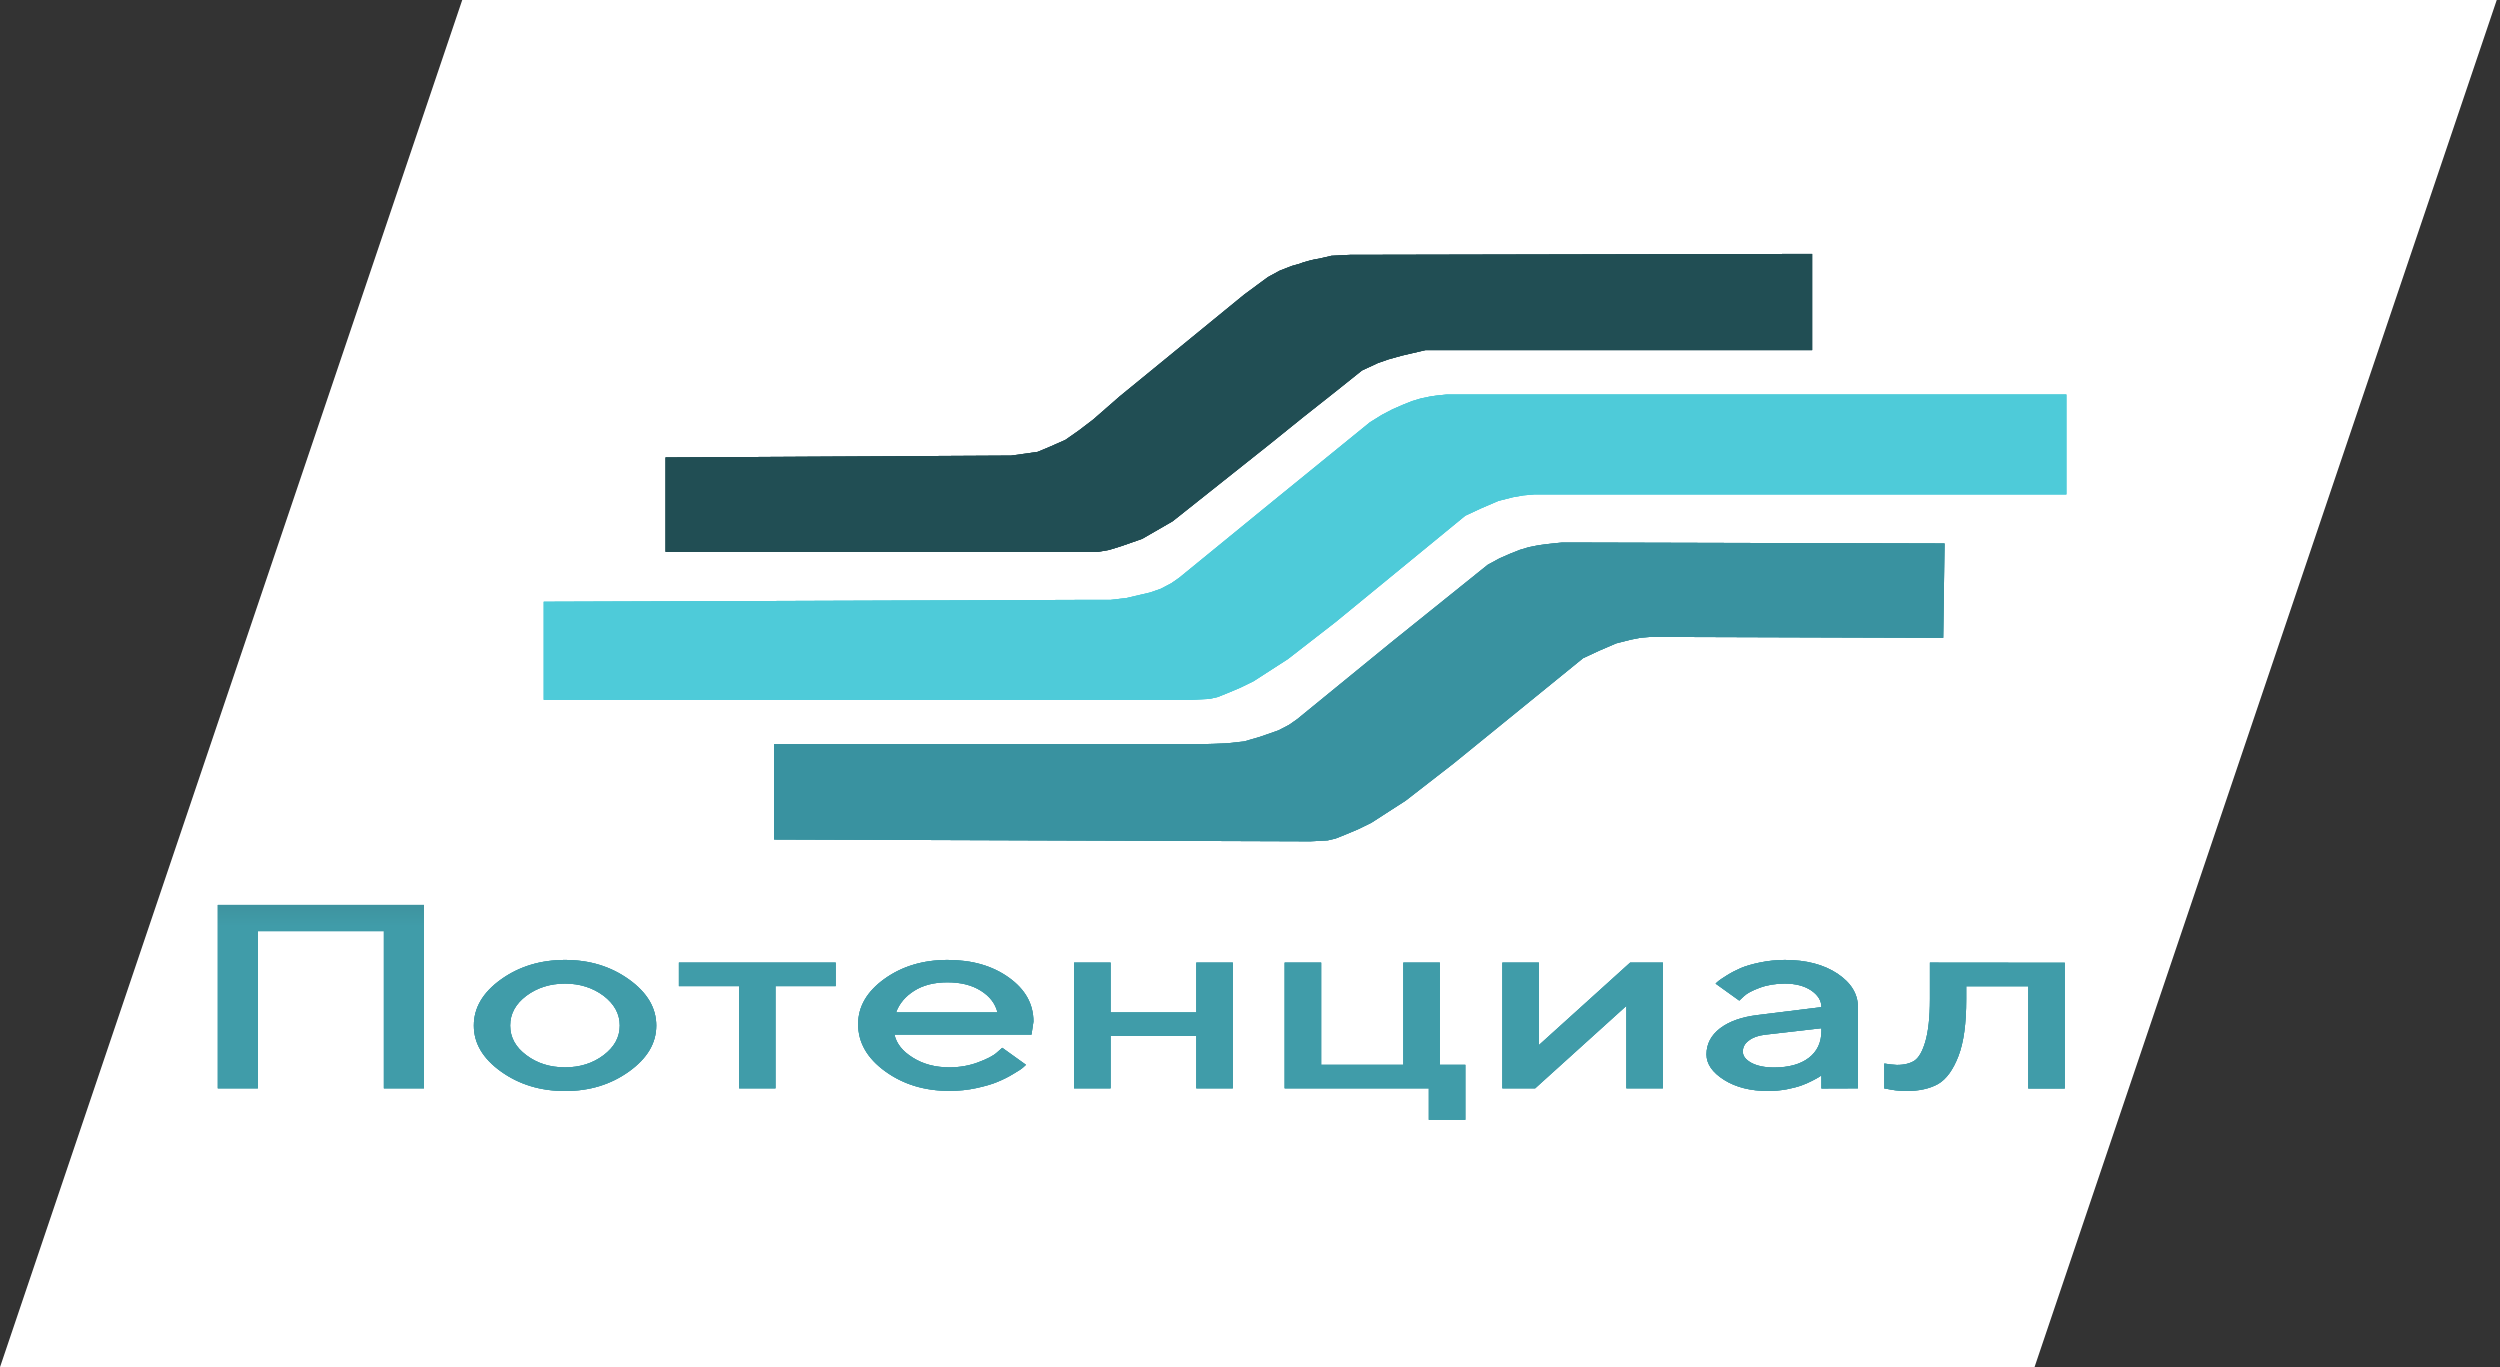 <?xml version="1.0" encoding="UTF-8"?> <svg xmlns="http://www.w3.org/2000/svg" width="384" height="210" viewBox="0 0 384 210" fill="none"><rect x="0" y="0" width="384" height="210" fill="#333333" stroke="none"/> <path d="M0 210L71 0H383.5L312.5 210H0Z" fill="white"></path> <path d="M218.353 61.167L219.776 60.883L220.793 60.74L222.217 60.598H224.047H317.394V75.944H235.639L234.012 76.087L232.385 76.371L230.148 76.939L227.504 78.076L225.064 79.213L205.134 95.553L197.812 101.237L192.525 104.647L190.491 105.642L188.457 106.495L187.034 107.063L185.813 107.347L183.17 107.489H83.518V92.427L165.476 92.143H170.561L173.001 91.859L175.442 91.291L176.662 91.006L178.289 90.438L179.916 89.585L181.136 88.733L195.575 76.939L210.421 64.861L212.252 63.724L213.879 62.872L215.505 62.161L216.929 61.593L218.353 61.167Z" fill="#4ECBD9"></path> <path d="M236.249 83.76L237.266 83.618L238.486 83.475L239.91 83.333H242.35L298.684 83.475L298.481 97.969L253.536 97.827L251.909 97.969L250.485 98.253L248.248 98.822L245.604 99.958L243.164 101.095L223.234 117.294L215.912 122.978L210.625 126.388L208.591 127.382L206.557 128.235L205.134 128.803L203.913 129.088L201.27 129.23L118.905 128.946V114.31H183.17C183.712 114.31 185.61 114.31 188.457 114.168L191.101 113.884L193.542 113.173L194.762 112.747L196.389 112.178L198.016 111.326L199.236 110.473L213.675 98.68L228.521 86.744L230.352 85.749L231.979 85.038L233.402 84.47L234.826 84.044L236.249 83.76Z" fill="#3992A0"></path> <path d="M191.101 45.252L171.984 60.883L167.917 64.435L165.68 66.14L163.646 67.561L161.409 68.556L159.375 69.408L155.308 69.977L102.228 70.261V84.754H168.73L170.357 84.47L172.188 83.902L175.442 82.765L180.119 80.065L194.965 68.271L200.253 64.008L204.93 60.314L209.201 56.904L211.641 55.767L213.268 55.199L215.302 54.63L216.522 54.346L217.743 54.062L218.963 53.778H278.347V39L207.371 39.142L204.523 39.284L203.913 39.426L203.303 39.568L202.693 39.711L201.88 39.853L201.27 39.995L200.253 40.279L199.439 40.563L198.422 40.847L196.592 41.558L194.762 42.552L191.101 45.252Z" fill="#214E54"></path> <path d="M65.121 139H33.454V167.168H39.612V143.027H58.962V167.168H65.121V139ZM95.196 157.523C95.196 159.331 94.347 160.843 92.705 162.08C91.036 163.338 89.065 163.946 86.793 163.946C84.494 163.946 82.524 163.338 80.854 162.08C79.184 160.843 78.363 159.331 78.363 157.523C78.363 155.716 79.184 154.204 80.854 152.946C82.524 151.709 84.494 151.08 86.793 151.08C89.065 151.08 91.036 151.709 92.705 152.946C94.347 154.204 95.196 155.716 95.196 157.523ZM72.78 157.523C72.78 160.234 74.149 162.572 76.94 164.575C79.732 166.579 83.016 167.581 86.793 167.581C90.57 167.581 93.827 166.579 96.619 164.575C99.411 162.572 100.806 160.234 100.806 157.523C100.806 154.813 99.411 152.455 96.619 150.452C93.827 148.448 90.57 147.446 86.793 147.446C83.016 147.446 79.732 148.448 76.94 150.452C74.149 152.455 72.78 154.813 72.78 157.523ZM104.278 151.473H113.529V167.168H119.113V151.473H128.364V147.859H104.278V151.473ZM158.438 158.918L158.739 156.914C158.739 154.204 157.481 151.964 154.963 150.157C152.445 148.35 149.325 147.446 145.547 147.446C141.771 147.446 138.541 148.428 135.859 150.353C133.177 152.279 131.808 154.596 131.808 157.307C131.808 160.136 133.204 162.552 135.968 164.555C138.733 166.559 142.017 167.561 145.821 167.561C147.244 167.561 148.64 167.423 149.981 167.129C151.322 166.834 152.417 166.52 153.238 166.166C154.087 165.813 154.881 165.42 155.619 164.968C156.386 164.516 156.878 164.202 157.097 164.005C157.316 163.809 157.481 163.671 157.59 163.554L153.95 160.941L153.101 161.688C152.554 162.179 151.596 162.67 150.228 163.18C148.859 163.691 147.409 163.946 145.821 163.946C143.659 163.946 141.798 163.455 140.21 162.454C138.623 161.472 137.692 160.293 137.391 158.918H158.438ZM145.52 150.884C147.6 150.884 149.297 151.316 150.665 152.18C152.034 153.045 152.882 154.145 153.211 155.5H137.638C138.13 154.145 139.061 153.045 140.429 152.18C141.798 151.316 143.495 150.884 145.52 150.884ZM170.587 159.114H183.751V167.168H189.362V147.859H183.751V155.5H170.587V147.859H164.976V167.168H170.587V159.114ZM197.323 167.168H219.464V172H225.075V163.554H221.161V147.859H215.55V163.554H202.933V147.859H197.323V167.168ZM250.388 147.859L236.374 160.529V147.859H230.764V167.168H235.8L249.813 154.498V167.168H255.424V147.859H250.388ZM285.379 167.168V154.695C285.379 152.652 284.312 150.943 282.232 149.548C280.124 148.154 277.442 147.446 274.158 147.446C272.844 147.446 271.558 147.584 270.326 147.839C269.095 148.095 268.109 148.389 267.37 148.703C266.604 149.037 265.892 149.411 265.235 149.823C264.578 150.236 264.141 150.53 263.949 150.687C263.757 150.845 263.621 150.982 263.511 151.08L267.151 153.693L267.89 153.005C268.328 152.573 269.122 152.161 270.271 151.729C271.421 151.297 272.734 151.08 274.158 151.08C275.8 151.08 277.141 151.434 278.181 152.121C279.221 152.829 279.769 153.673 279.769 154.695L269.943 155.912C267.507 156.207 265.591 156.895 264.195 157.955C262.799 159.036 262.115 160.372 262.115 161.963C262.115 163.416 263.018 164.732 264.825 165.871C266.631 167.011 268.903 167.581 271.64 167.581C272.57 167.581 273.473 167.482 274.404 167.325C275.307 167.148 276.074 166.952 276.676 166.736C277.278 166.52 277.825 166.284 278.345 166.009C278.865 165.734 279.221 165.557 279.385 165.439C279.55 165.321 279.686 165.223 279.769 165.184V167.187L285.379 167.168ZM272.488 163.966C271.01 163.966 269.861 163.711 268.985 163.239C268.109 162.748 267.698 162.179 267.698 161.53C267.698 160.843 267.999 160.273 268.629 159.822C269.231 159.35 270.052 159.056 271.065 158.937L279.769 157.936V158.329C279.769 160.136 279.112 161.511 277.825 162.493C276.539 163.475 274.76 163.966 272.488 163.966ZM296.432 147.859V153.496C296.432 156.266 296.186 158.407 295.748 159.939C295.31 161.472 294.735 162.454 294.079 162.905C293.422 163.338 292.519 163.573 291.369 163.573C290.822 163.554 290.165 163.475 289.426 163.357V167.187L289.919 167.266C290.22 167.345 290.658 167.404 291.205 167.482C291.752 167.541 292.3 167.581 292.792 167.581C294.79 167.581 296.432 167.207 297.691 166.5C298.951 165.773 299.99 164.339 300.812 162.218C301.633 160.097 302.016 157.189 302.016 153.516V151.493H311.54V167.187H317.151V147.879L296.432 147.859Z" fill="url(#paint0_linear)"></path> <path d="M218.353 61.167L219.776 60.883L220.793 60.74L222.217 60.598H224.047H317.394V75.944H235.639L234.012 76.087L232.385 76.371L230.148 76.939L227.504 78.076L225.064 79.213L205.134 95.553L197.812 101.237L192.525 104.647L190.491 105.642L188.457 106.495L187.034 107.063L185.813 107.347L183.17 107.489H83.518V92.427L165.476 92.143H170.561L173.001 91.859L175.442 91.291L176.662 91.006L178.289 90.438L179.916 89.585L181.136 88.733L195.575 76.939L210.421 64.861L212.252 63.724L213.879 62.872L215.505 62.161L216.929 61.593L218.353 61.167Z" fill="#4ECBD9"></path> <path d="M236.249 83.76L237.266 83.618L238.486 83.475L239.91 83.333H242.35L298.684 83.475L298.481 97.969L253.536 97.827L251.909 97.969L250.485 98.253L248.248 98.822L245.604 99.958L243.164 101.095L223.234 117.294L215.912 122.978L210.625 126.388L208.591 127.382L206.557 128.235L205.134 128.803L203.913 129.088L201.27 129.23L118.905 128.946V114.31H183.17C183.712 114.31 185.61 114.31 188.457 114.168L191.101 113.884L193.542 113.173L194.762 112.747L196.389 112.178L198.016 111.326L199.236 110.473L213.675 98.68L228.521 86.744L230.352 85.749L231.979 85.038L233.402 84.47L234.826 84.044L236.249 83.76Z" fill="#3992A0"></path> <path d="M191.101 45.252L171.984 60.883L167.917 64.435L165.68 66.14L163.646 67.561L161.409 68.556L159.375 69.408L155.308 69.977L102.228 70.261V84.754H168.73L170.357 84.47L172.188 83.902L175.442 82.765L180.119 80.065L194.965 68.271L200.253 64.008L204.93 60.314L209.201 56.904L211.641 55.767L213.268 55.199L215.302 54.63L216.522 54.346L217.743 54.062L218.963 53.778H278.347V39L207.371 39.142L204.523 39.284L203.913 39.426L203.303 39.568L202.693 39.711L201.88 39.853L201.27 39.995L200.253 40.279L199.439 40.563L198.422 40.847L196.592 41.558L194.762 42.552L191.101 45.252Z" fill="#214E54"></path> <path d="M65.121 139H33.454V167.168H39.612V143.027H58.962V167.168H65.121V139ZM95.196 157.523C95.196 159.331 94.347 160.843 92.705 162.08C91.036 163.338 89.065 163.946 86.793 163.946C84.494 163.946 82.524 163.338 80.854 162.08C79.184 160.843 78.363 159.331 78.363 157.523C78.363 155.716 79.184 154.204 80.854 152.946C82.524 151.709 84.494 151.08 86.793 151.08C89.065 151.08 91.036 151.709 92.705 152.946C94.347 154.204 95.196 155.716 95.196 157.523ZM72.78 157.523C72.78 160.234 74.149 162.572 76.94 164.575C79.732 166.579 83.016 167.581 86.793 167.581C90.57 167.581 93.827 166.579 96.619 164.575C99.411 162.572 100.806 160.234 100.806 157.523C100.806 154.813 99.411 152.455 96.619 150.452C93.827 148.448 90.57 147.446 86.793 147.446C83.016 147.446 79.732 148.448 76.94 150.452C74.149 152.455 72.78 154.813 72.78 157.523ZM104.278 151.473H113.529V167.168H119.113V151.473H128.364V147.859H104.278V151.473ZM158.438 158.918L158.739 156.914C158.739 154.204 157.481 151.964 154.963 150.157C152.445 148.35 149.325 147.446 145.547 147.446C141.771 147.446 138.541 148.428 135.859 150.353C133.177 152.279 131.808 154.596 131.808 157.307C131.808 160.136 133.204 162.552 135.968 164.555C138.733 166.559 142.017 167.561 145.821 167.561C147.244 167.561 148.64 167.423 149.981 167.129C151.322 166.834 152.417 166.52 153.238 166.166C154.087 165.813 154.881 165.42 155.619 164.968C156.386 164.516 156.878 164.202 157.097 164.005C157.316 163.809 157.481 163.671 157.59 163.554L153.95 160.941L153.101 161.688C152.554 162.179 151.596 162.67 150.228 163.18C148.859 163.691 147.409 163.946 145.821 163.946C143.659 163.946 141.798 163.455 140.21 162.454C138.623 161.472 137.692 160.293 137.391 158.918H158.438ZM145.52 150.884C147.6 150.884 149.297 151.316 150.665 152.18C152.034 153.045 152.882 154.145 153.211 155.5H137.638C138.13 154.145 139.061 153.045 140.429 152.18C141.798 151.316 143.495 150.884 145.52 150.884ZM170.587 159.114H183.751V167.168H189.362V147.859H183.751V155.5H170.587V147.859H164.976V167.168H170.587V159.114ZM197.323 167.168H219.464V172H225.075V163.554H221.161V147.859H215.55V163.554H202.933V147.859H197.323V167.168ZM250.388 147.859L236.374 160.529V147.859H230.764V167.168H235.8L249.813 154.498V167.168H255.424V147.859H250.388ZM285.379 167.168V154.695C285.379 152.652 284.312 150.943 282.232 149.548C280.124 148.154 277.442 147.446 274.158 147.446C272.844 147.446 271.558 147.584 270.326 147.839C269.095 148.095 268.109 148.389 267.37 148.703C266.604 149.037 265.892 149.411 265.235 149.823C264.578 150.236 264.141 150.53 263.949 150.687C263.757 150.845 263.621 150.982 263.511 151.08L267.151 153.693L267.89 153.005C268.328 152.573 269.122 152.161 270.271 151.729C271.421 151.297 272.734 151.08 274.158 151.08C275.8 151.08 277.141 151.434 278.181 152.121C279.221 152.829 279.769 153.673 279.769 154.695L269.943 155.912C267.507 156.207 265.591 156.895 264.195 157.955C262.799 159.036 262.115 160.372 262.115 161.963C262.115 163.416 263.018 164.732 264.825 165.871C266.631 167.011 268.903 167.581 271.64 167.581C272.57 167.581 273.473 167.482 274.404 167.325C275.307 167.148 276.074 166.952 276.676 166.736C277.278 166.52 277.825 166.284 278.345 166.009C278.865 165.734 279.221 165.557 279.385 165.439C279.55 165.321 279.686 165.223 279.769 165.184V167.187L285.379 167.168ZM272.488 163.966C271.01 163.966 269.861 163.711 268.985 163.239C268.109 162.748 267.698 162.179 267.698 161.53C267.698 160.843 267.999 160.273 268.629 159.822C269.231 159.35 270.052 159.056 271.065 158.937L279.769 157.936V158.329C279.769 160.136 279.112 161.511 277.825 162.493C276.539 163.475 274.76 163.966 272.488 163.966ZM296.432 147.859V153.496C296.432 156.266 296.186 158.407 295.748 159.939C295.31 161.472 294.735 162.454 294.079 162.905C293.422 163.338 292.519 163.573 291.369 163.573C290.822 163.554 290.165 163.475 289.426 163.357V167.187L289.919 167.266C290.22 167.345 290.658 167.404 291.205 167.482C291.752 167.541 292.3 167.581 292.792 167.581C294.79 167.581 296.432 167.207 297.691 166.5C298.951 165.773 299.99 164.339 300.812 162.218C301.633 160.097 302.016 157.189 302.016 153.516V151.493H311.54V167.187H317.151V147.879L296.432 147.859Z" fill="url(#paint1_linear)"></path> <path d="M218.353 61.167L219.776 60.883L220.793 60.74L222.217 60.598H224.047H317.394V75.944H235.639L234.012 76.087L232.385 76.371L230.148 76.939L227.504 78.076L225.064 79.213L205.134 95.553L197.812 101.237L192.525 104.647L190.491 105.642L188.457 106.495L187.034 107.063L185.813 107.347L183.17 107.489H83.518V92.427L165.476 92.143H170.561L173.001 91.859L175.442 91.291L176.662 91.006L178.289 90.438L179.916 89.585L181.136 88.733L195.575 76.939L210.421 64.861L212.252 63.724L213.879 62.872L215.505 62.161L216.929 61.593L218.353 61.167Z" fill="#4ECBD9"></path> <path d="M236.249 83.76L237.266 83.618L238.486 83.475L239.91 83.333H242.35L298.684 83.475L298.481 97.969L253.536 97.827L251.909 97.969L250.485 98.253L248.248 98.822L245.604 99.958L243.164 101.095L223.234 117.294L215.912 122.978L210.625 126.388L208.591 127.382L206.557 128.235L205.134 128.803L203.913 129.088L201.27 129.23L118.905 128.946V114.31H183.17C183.712 114.31 185.61 114.31 188.457 114.168L191.101 113.884L193.542 113.173L194.762 112.747L196.389 112.178L198.016 111.326L199.236 110.473L213.675 98.68L228.521 86.744L230.352 85.749L231.979 85.038L233.402 84.47L234.826 84.044L236.249 83.76Z" fill="#3992A0"></path> <path d="M191.101 45.252L171.984 60.883L167.917 64.435L165.68 66.14L163.646 67.561L161.409 68.556L159.375 69.408L155.308 69.977L102.228 70.261V84.754H168.73L170.357 84.47L172.188 83.902L175.442 82.765L180.119 80.065L194.965 68.271L200.253 64.008L204.93 60.314L209.201 56.904L211.641 55.767L213.268 55.199L215.302 54.63L216.522 54.346L217.743 54.062L218.963 53.778H278.347V39L207.371 39.142L204.523 39.284L203.913 39.426L203.303 39.568L202.693 39.711L201.88 39.853L201.27 39.995L200.253 40.279L199.439 40.563L198.422 40.847L196.592 41.558L194.762 42.552L191.101 45.252Z" fill="#214E54"></path> <path d="M65.121 139H33.454V167.168H39.612V143.027H58.962V167.168H65.121V139ZM95.196 157.523C95.196 159.331 94.347 160.843 92.705 162.08C91.036 163.338 89.065 163.946 86.793 163.946C84.494 163.946 82.524 163.338 80.854 162.08C79.184 160.843 78.363 159.331 78.363 157.523C78.363 155.716 79.184 154.204 80.854 152.946C82.524 151.709 84.494 151.08 86.793 151.08C89.065 151.08 91.036 151.709 92.705 152.946C94.347 154.204 95.196 155.716 95.196 157.523ZM72.78 157.523C72.78 160.234 74.149 162.572 76.94 164.575C79.732 166.579 83.016 167.581 86.793 167.581C90.57 167.581 93.827 166.579 96.619 164.575C99.411 162.572 100.806 160.234 100.806 157.523C100.806 154.813 99.411 152.455 96.619 150.452C93.827 148.448 90.57 147.446 86.793 147.446C83.016 147.446 79.732 148.448 76.94 150.452C74.149 152.455 72.78 154.813 72.78 157.523ZM104.278 151.473H113.529V167.168H119.113V151.473H128.364V147.859H104.278V151.473ZM158.438 158.918L158.739 156.914C158.739 154.204 157.481 151.964 154.963 150.157C152.445 148.35 149.325 147.446 145.547 147.446C141.771 147.446 138.541 148.428 135.859 150.353C133.177 152.279 131.808 154.596 131.808 157.307C131.808 160.136 133.204 162.552 135.968 164.555C138.733 166.559 142.017 167.561 145.821 167.561C147.244 167.561 148.64 167.423 149.981 167.129C151.322 166.834 152.417 166.52 153.238 166.166C154.087 165.813 154.881 165.42 155.619 164.968C156.386 164.516 156.878 164.202 157.097 164.005C157.316 163.809 157.481 163.671 157.59 163.554L153.95 160.941L153.101 161.688C152.554 162.179 151.596 162.67 150.228 163.18C148.859 163.691 147.409 163.946 145.821 163.946C143.659 163.946 141.798 163.455 140.21 162.454C138.623 161.472 137.692 160.293 137.391 158.918H158.438ZM145.52 150.884C147.6 150.884 149.297 151.316 150.665 152.18C152.034 153.045 152.882 154.145 153.211 155.5H137.638C138.13 154.145 139.061 153.045 140.429 152.18C141.798 151.316 143.495 150.884 145.52 150.884ZM170.587 159.114H183.751V167.168H189.362V147.859H183.751V155.5H170.587V147.859H164.976V167.168H170.587V159.114ZM197.323 167.168H219.464V172H225.075V163.554H221.161V147.859H215.55V163.554H202.933V147.859H197.323V167.168ZM250.388 147.859L236.374 160.529V147.859H230.764V167.168H235.8L249.813 154.498V167.168H255.424V147.859H250.388ZM285.379 167.168V154.695C285.379 152.652 284.312 150.943 282.232 149.548C280.124 148.154 277.442 147.446 274.158 147.446C272.844 147.446 271.558 147.584 270.326 147.839C269.095 148.095 268.109 148.389 267.37 148.703C266.604 149.037 265.892 149.411 265.235 149.823C264.578 150.236 264.141 150.53 263.949 150.687C263.757 150.845 263.621 150.982 263.511 151.08L267.151 153.693L267.89 153.005C268.328 152.573 269.122 152.161 270.271 151.729C271.421 151.297 272.734 151.08 274.158 151.08C275.8 151.08 277.141 151.434 278.181 152.121C279.221 152.829 279.769 153.673 279.769 154.695L269.943 155.912C267.507 156.207 265.591 156.895 264.195 157.955C262.799 159.036 262.115 160.372 262.115 161.963C262.115 163.416 263.018 164.732 264.825 165.871C266.631 167.011 268.903 167.581 271.64 167.581C272.57 167.581 273.473 167.482 274.404 167.325C275.307 167.148 276.074 166.952 276.676 166.736C277.278 166.52 277.825 166.284 278.345 166.009C278.865 165.734 279.221 165.557 279.385 165.439C279.55 165.321 279.686 165.223 279.769 165.184V167.187L285.379 167.168ZM272.488 163.966C271.01 163.966 269.861 163.711 268.985 163.239C268.109 162.748 267.698 162.179 267.698 161.53C267.698 160.843 267.999 160.273 268.629 159.822C269.231 159.35 270.052 159.056 271.065 158.937L279.769 157.936V158.329C279.769 160.136 279.112 161.511 277.825 162.493C276.539 163.475 274.76 163.966 272.488 163.966ZM296.432 147.859V153.496C296.432 156.266 296.186 158.407 295.748 159.939C295.31 161.472 294.735 162.454 294.079 162.905C293.422 163.338 292.519 163.573 291.369 163.573C290.822 163.554 290.165 163.475 289.426 163.357V167.187L289.919 167.266C290.22 167.345 290.658 167.404 291.205 167.482C291.752 167.541 292.3 167.581 292.792 167.581C294.79 167.581 296.432 167.207 297.691 166.5C298.951 165.773 299.99 164.339 300.812 162.218C301.633 160.097 302.016 157.189 302.016 153.516V151.493H311.54V167.187H317.151V147.879L296.432 147.859Z" fill="url(#paint2_linear)"></path> <defs> <linearGradient id="paint0_linear" x1="178.585" y1="128.663" x2="178.585" y2="175.214" gradientUnits="userSpaceOnUse"> <stop stop-color="#3A777F"></stop> <stop offset="0.292" stop-color="#409CA9"></stop> </linearGradient> <linearGradient id="paint1_linear" x1="178.585" y1="128.663" x2="178.585" y2="175.214" gradientUnits="userSpaceOnUse"> <stop stop-color="#3A777F"></stop> <stop offset="0.292" stop-color="#409CA9"></stop> </linearGradient> <linearGradient id="paint2_linear" x1="178.585" y1="128.663" x2="178.585" y2="175.214" gradientUnits="userSpaceOnUse"> <stop stop-color="#3A777F"></stop> <stop offset="0.292" stop-color="#409CA9"></stop> </linearGradient> </defs> </svg> 